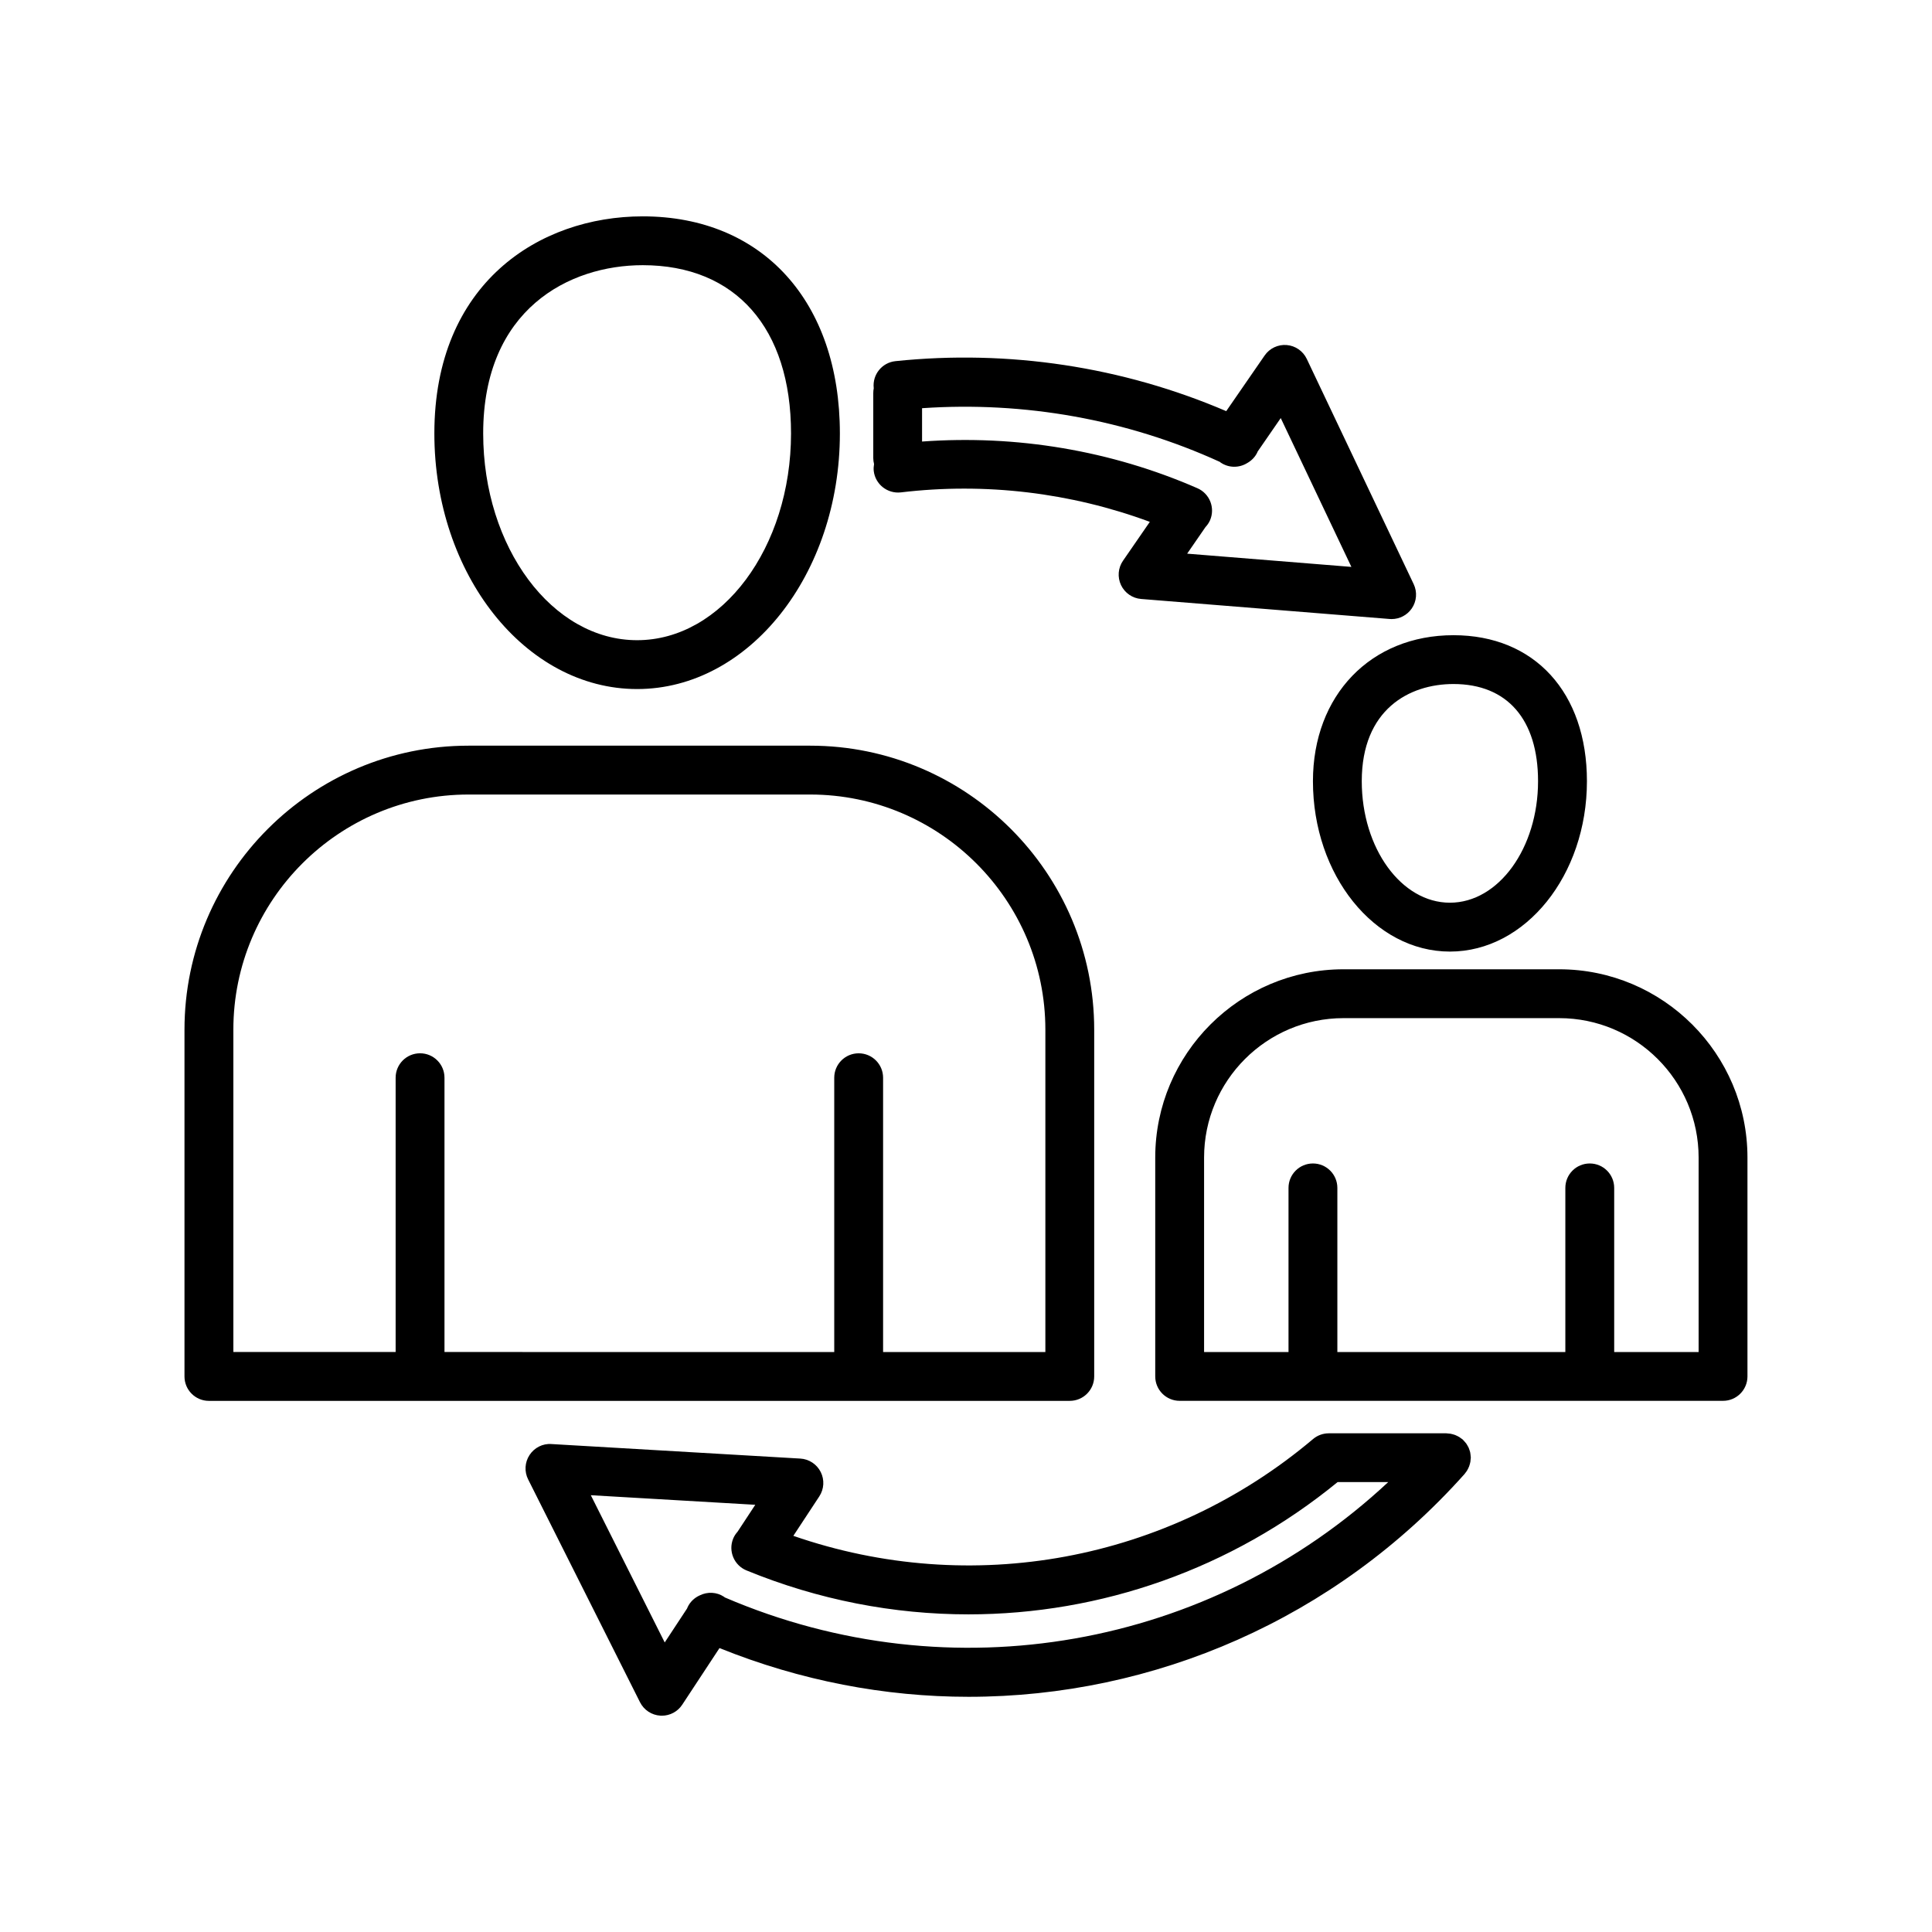 <?xml version="1.0" encoding="UTF-8"?>
<!-- Uploaded to: SVG Repo, www.svgrepo.com, Generator: SVG Repo Mixer Tools -->
<svg fill="#000000" width="800px" height="800px" version="1.1" viewBox="144 144 512 512" xmlns="http://www.w3.org/2000/svg">
 <path d="m557.2 400.87h-57.152c-27.516 0-49.898 22.383-49.898 49.891v58c0 3.574 2.894 6.473 6.473 6.473h144c3.574 0 6.473-2.894 6.473-6.473v-57.996c0-27.508-22.387-49.895-49.898-49.895zm36.953 101.43h-22.375v-43.496c0-3.574-2.894-6.473-6.473-6.473s-6.473 2.894-6.473 6.473v43.496h-60.418v-43.496c0-3.574-2.894-6.473-6.473-6.473-3.574 0-6.473 2.894-6.473 6.473v43.496h-22.375v-51.531c0-20.379 16.578-36.953 36.953-36.953h57.152c20.379 0 36.953 16.574 36.953 36.953zm-102.21-151.27c0 24.891 16.285 45.148 36.305 45.148s36.305-20.254 36.305-45.148c0-23.504-13.879-38.695-35.363-38.695-21.934 0-37.246 15.91-37.246 38.695zm37.238-25.758c14.25 0 22.418 9.387 22.418 25.75 0 17.758-10.477 32.203-23.359 32.203-12.883 0-23.359-14.445-23.359-32.203 0.004-18.984 12.555-25.75 24.301-25.75zm-101.68 189.97c3.574 0 6.473-2.894 6.473-6.473v-91.887c0-41.504-33.766-75.27-75.27-75.27h-90.543c-41.504 0-75.27 33.766-75.27 75.27v91.891c0 3.574 2.894 6.473 6.473 6.473zm-221.66-98.359c0-34.367 27.957-62.324 62.324-62.324h90.543c34.367 0 62.324 27.957 62.324 62.324v85.418h-43.004v-72.691c0-3.574-2.894-6.473-6.473-6.473-3.574 0-6.473 2.894-6.473 6.473v72.691l-103.29-0.004v-72.691c0-3.574-2.894-6.473-6.473-6.473s-6.473 2.894-6.473 6.473v72.691h-43.004zm107-90.277c29.629 0 53.734-30.395 53.734-67.746 0-34.941-20.508-57.523-52.246-57.523-27.488 0-55.219 17.789-55.219 57.523-0.004 37.355 24.102 67.746 53.73 67.746zm1.488-112.33c24.609 0 39.301 16.668 39.301 44.582 0 30.219-18.297 54.801-40.793 54.801-22.492 0-40.789-24.582-40.789-54.801 0.004-32.906 22.777-44.582 42.281-44.582zm61.223 54.551c0.422 3.547 3.656 6.066 7.191 5.66 22.383-2.668 45.016 0.051 65.973 7.809l-7.113 10.309c-1.312 1.902-1.512 4.359-0.52 6.453 0.992 2.086 3.023 3.492 5.324 3.676l65.871 5.305c0.176 0.016 0.348 0.02 0.52 0.02 2.113 0 4.113-1.039 5.324-2.797 1.312-1.902 1.512-4.359 0.52-6.453l-28.336-59.695c-0.992-2.086-3.023-3.492-5.324-3.676-2.281-0.191-4.535 0.867-5.844 2.777l-10.176 14.742c-27.504-11.789-57.688-16.363-87.652-13.25-3.559 0.371-6.137 3.551-5.769 7.106 0 0.02 0.012 0.035 0.012 0.055-0.086 0.418-0.129 0.848-0.129 1.297v17.262c0 0.535 0.082 1.043 0.207 1.543-0.102 0.609-0.152 1.227-0.078 1.859zm91.719-2.422c0.062 0.047 0.109 0.102 0.168 0.145 2.176 1.508 4.945 1.484 7.062 0.18 1.141-0.637 2.117-1.598 2.715-2.875 0.027-0.055 0.035-0.113 0.055-0.164l6.137-8.898 18.723 39.441-43.523-3.508 4.852-7.039c0.477-0.52 0.898-1.102 1.199-1.785 1.43-3.273-0.062-7.09-3.34-8.52-22.898-10-47.984-14.188-72.965-12.367v-8.836c27.145-1.863 54.27 2.981 78.918 14.227zm65.797 266.78c0.098-0.191 0.191-0.387 0.266-0.586 0.078-0.207 0.133-0.41 0.191-0.617 0.051-0.195 0.102-0.387 0.141-0.59 0.043-0.23 0.055-0.461 0.07-0.699 0.012-0.133 0.043-0.258 0.043-0.395 0-0.062-0.016-0.117-0.016-0.176-0.004-0.238-0.043-0.469-0.07-0.699-0.027-0.195-0.047-0.387-0.086-0.574-0.047-0.207-0.117-0.406-0.191-0.605-0.066-0.195-0.125-0.395-0.211-0.586-0.082-0.184-0.191-0.359-0.289-0.535-0.109-0.191-0.211-0.379-0.336-0.555-0.113-0.152-0.242-0.297-0.371-0.445-0.152-0.18-0.305-0.355-0.473-0.52-0.047-0.043-0.078-0.094-0.117-0.129-0.102-0.094-0.215-0.148-0.324-0.23-0.184-0.145-0.371-0.289-0.57-0.41-0.168-0.109-0.344-0.195-0.523-0.281-0.195-0.098-0.391-0.195-0.602-0.273-0.195-0.07-0.395-0.129-0.598-0.184-0.207-0.055-0.406-0.109-0.617-0.145-0.223-0.035-0.438-0.051-0.664-0.066-0.145-0.012-0.277-0.043-0.422-0.043h-31.16c-1.527 0-3.008 0.539-4.176 1.527-38.5 32.496-90.594 41.98-137.72 25.645l6.879-10.457c1.27-1.934 1.414-4.394 0.375-6.461-1.039-2.066-3.102-3.426-5.41-3.559l-65.969-3.852c-2.309-0.168-4.516 0.973-5.785 2.906s-1.414 4.394-0.375 6.461l29.648 59.055c1.039 2.066 3.102 3.426 5.41 3.559 0.129 0.012 0.25 0.012 0.379 0.012 2.168 0 4.207-1.09 5.402-2.914l9.875-15.008c21.453 8.656 43.836 12.914 66.02 12.914 49.102 0 97.129-20.602 131.43-59.043 0.094-0.102 0.148-0.215 0.238-0.324 0.145-0.184 0.289-0.363 0.41-0.566 0.113-0.191 0.207-0.363 0.301-0.551zm-196.97 34.16c-0.082-0.055-0.145-0.133-0.23-0.184-1.98-1.301-4.394-1.352-6.379-0.391-1.434 0.629-2.656 1.754-3.336 3.301-0.027 0.055-0.031 0.113-0.055 0.168l-5.941 9.027-19.586-39.02 43.586 2.539-4.695 7.137c-0.469 0.531-0.879 1.125-1.16 1.816-1.355 3.305 0.223 7.09 3.527 8.441 19.047 7.82 39 11.645 58.809 11.645 35.078 0 69.676-12 97.848-35.062h13.414c-47.117 43.996-115.77 56.371-175.8 30.582z"/>
</svg>